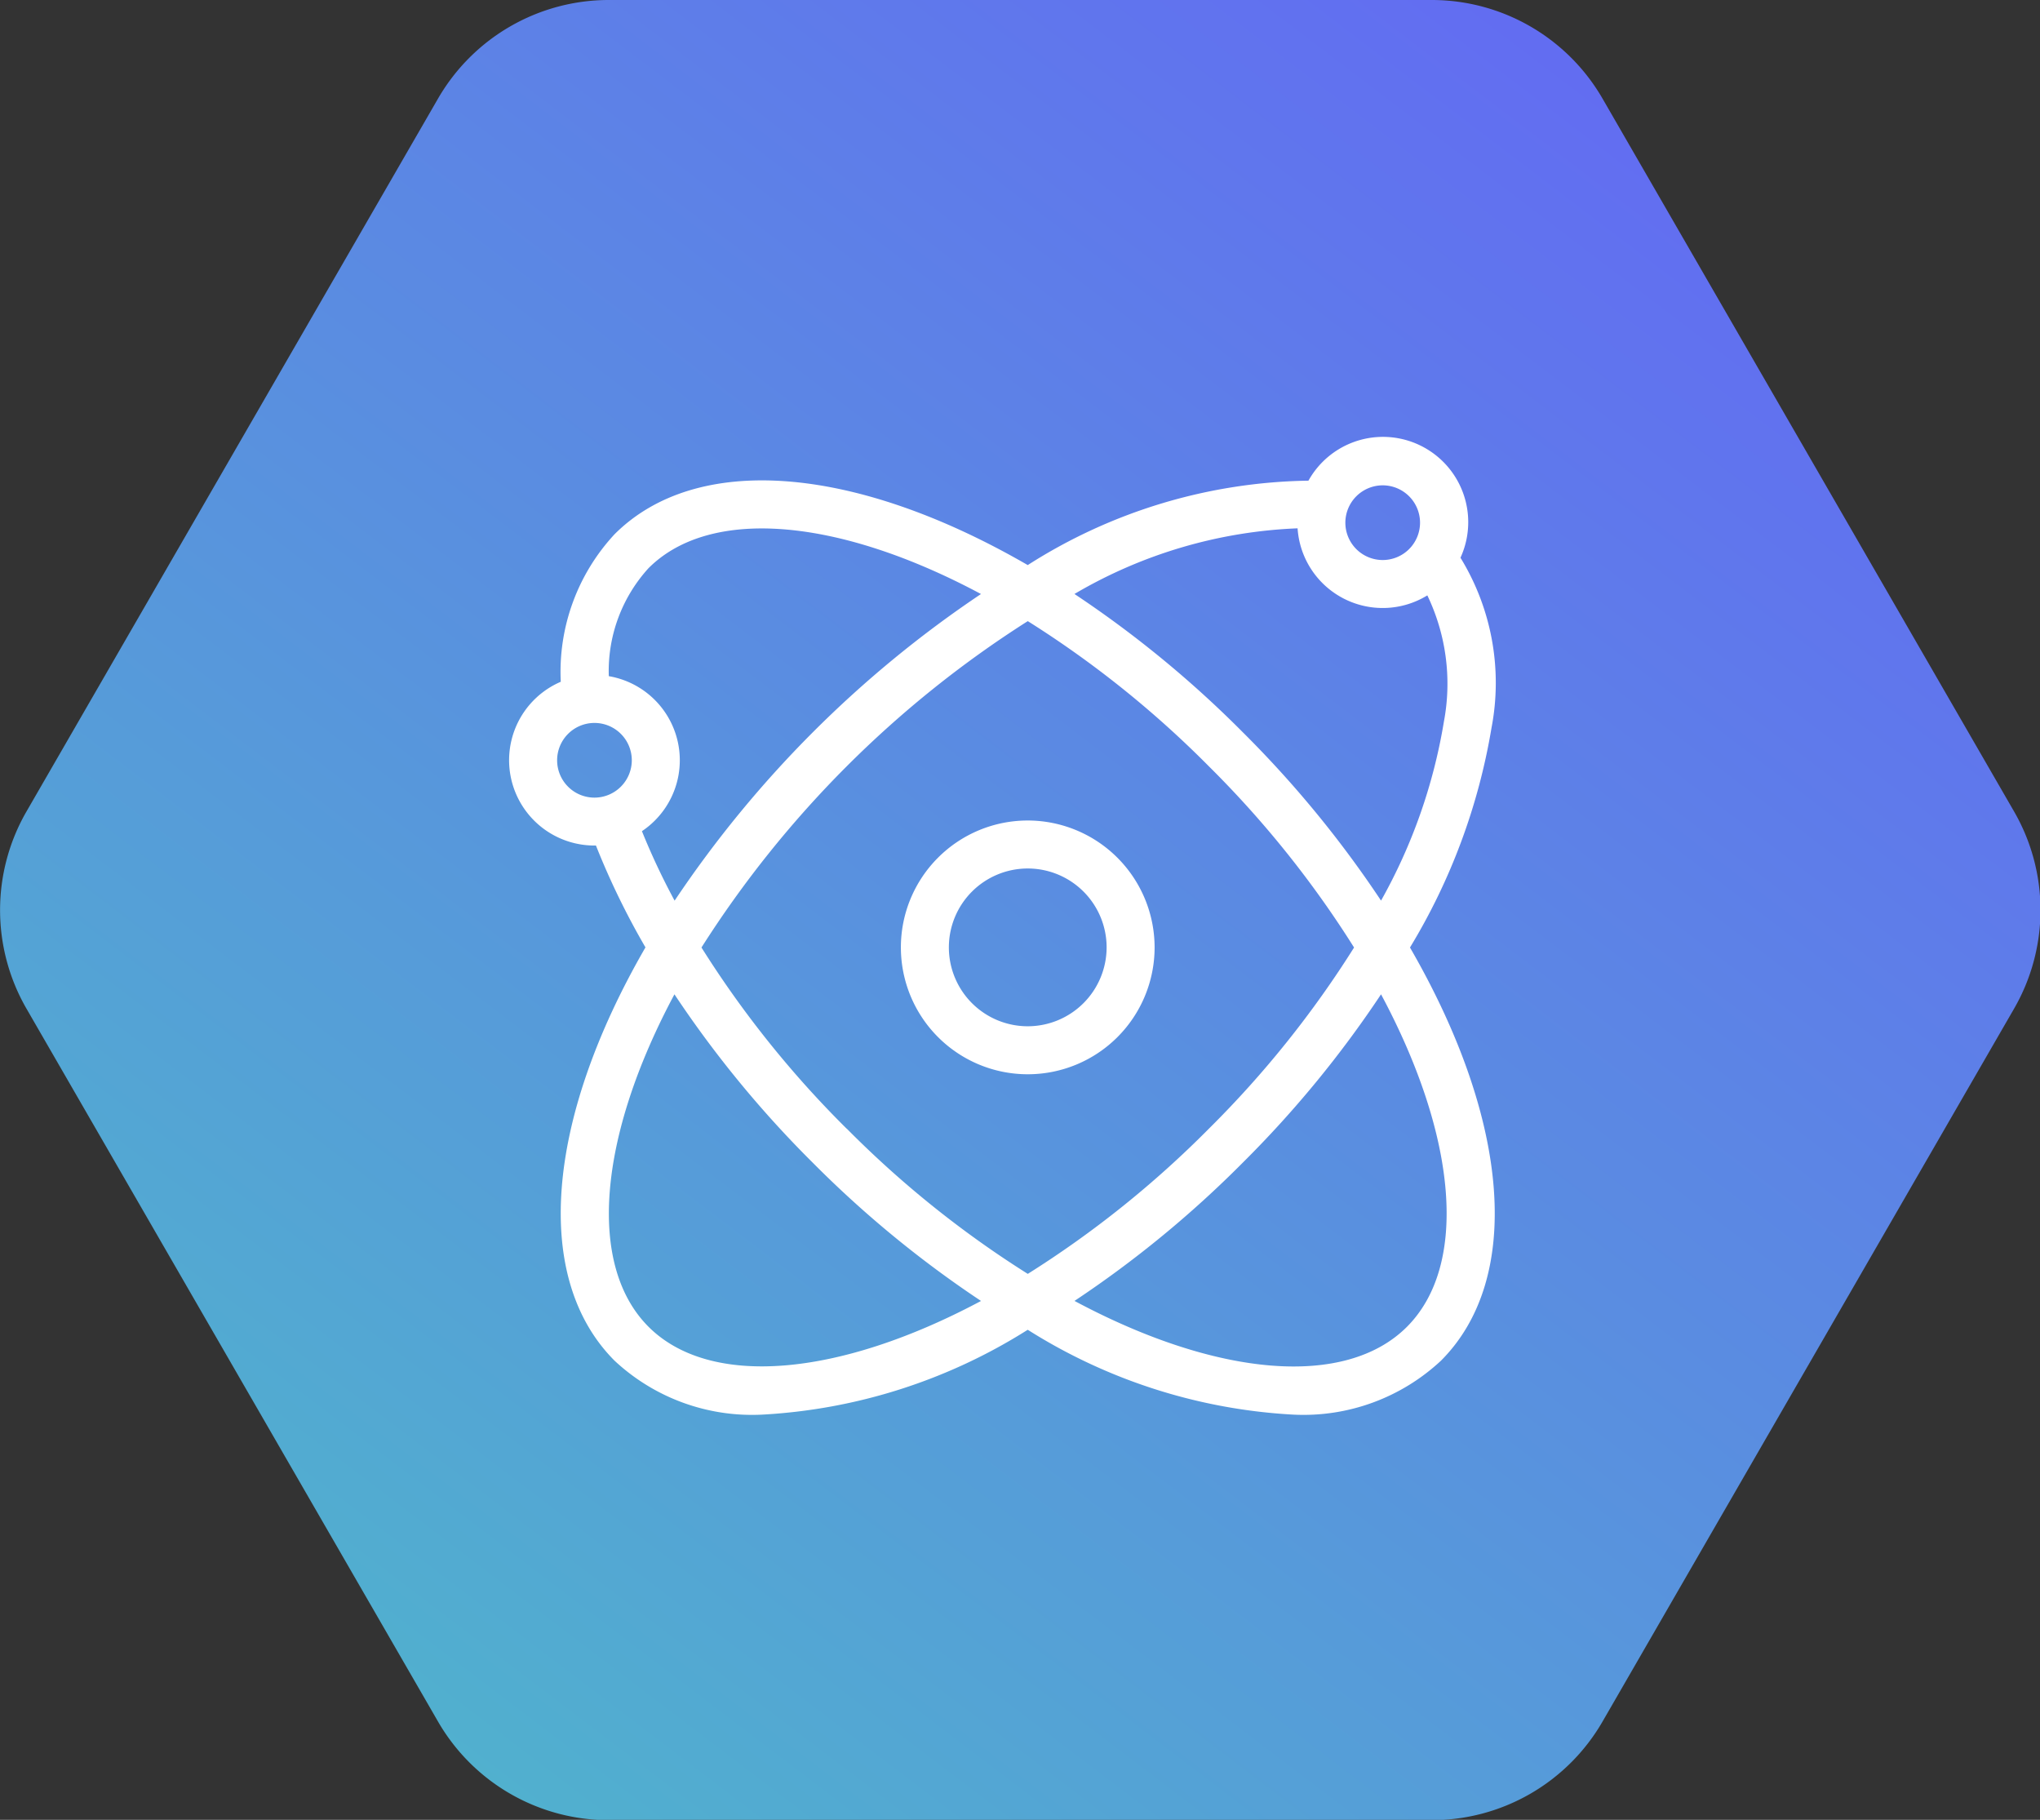 <svg xmlns="http://www.w3.org/2000/svg" xmlns:xlink="http://www.w3.org/1999/xlink" width="48.081" height="42.884" viewBox="0 0 48.081 42.884">
  <rect x="0" y="0" width="48.081" height="42.884" fill="#333333" stroke="none"/>
  <defs>
    <linearGradient id="linear-gradient" x1="-0.563" y1="1.911" x2="1.179" y2="-0.141" gradientUnits="objectBoundingBox">
      <stop offset="0" stop-color="#3cffa5"/>
      <stop offset="1" stop-color="#6953ff"/>
    </linearGradient>
  </defs>
  <g id="Grupo_382" data-name="Grupo 382" transform="translate(-231 -2066)">
    <g id="Símbolo_14_6" data-name="Símbolo 14 – 6" transform="translate(-18.907 14)">
      <path id="Trazado_976" data-name="Trazado 976" d="M546.5,3244.667h19.4a4.648,4.648,0,0,1,4.023,2.323l9.7,16.8a4.646,4.646,0,0,1,0,4.646l-9.7,16.8a4.648,4.648,0,0,1-4.023,2.323H546.5a4.648,4.648,0,0,1-4.023-2.323l-9.7-16.8a4.647,4.647,0,0,1,0-4.646l9.7-16.8A4.648,4.648,0,0,1,546.5,3244.667Z" transform="translate(-282.246 -1192.667)" fill="url(#linear-gradient)"/>
    </g>
    <g id="atomic_2_" data-name="atomic (2)" transform="translate(243 2074.066)">
      <g id="Grupo_240" data-name="Grupo 240" transform="translate(9.233 11.269)">
        <g id="Grupo_239" data-name="Grupo 239" transform="translate(0 0)">
          <path id="Trazado_1004" data-name="Trazado 1004" d="M206.484,201.258a2.99,2.99,0,1,0,2.99,2.99A2.994,2.994,0,0,0,206.484,201.258Zm0,4.849a1.859,1.859,0,1,1,1.859-1.859A1.861,1.861,0,0,1,206.484,206.107Z" transform="translate(-203.494 -201.258)" fill="#fff"/>
        </g>
      </g>
      <g id="Grupo_242" data-name="Grupo 242" transform="translate(0 2.239)">
        <g id="Grupo_241" data-name="Grupo 241" transform="translate(0 0)">
          <path id="Trazado_1005" data-name="Trazado 1005" d="M23.153,9.089a5.636,5.636,0,0,0-.731-4.012,2.01,2.01,0,0,0-3.583-1.816A12.614,12.614,0,0,0,12.223,5.25C8.123,2.88,4.411,2.6,2.486,4.522A4.762,4.762,0,0,0,1.217,8a2.011,2.011,0,0,0,.794,3.859h.035a17.937,17.937,0,0,0,1.167,2.4C.844,18.359.559,22.071,2.486,24a4.75,4.75,0,0,0,3.472,1.27,13.031,13.031,0,0,0,6.265-2,13.03,13.03,0,0,0,6.266,2A4.752,4.752,0,0,0,21.961,24c1.926-1.926,1.641-5.638-.729-9.738A14.588,14.588,0,0,0,23.153,9.089ZM20.589,3.371a.88.88,0,1,1-.88.88A.881.881,0,0,1,20.589,3.371ZM18.583,4.384a2.01,2.01,0,0,0,3.058,1.58,4.809,4.809,0,0,1,.391,2.972,12.871,12.871,0,0,1-1.482,4.221,25.439,25.439,0,0,0-3.258-3.967,25.459,25.459,0,0,0-3.968-3.259A11.231,11.231,0,0,1,18.583,4.384ZM2.011,10.73a.88.88,0,1,1,.88-.88A.881.881,0,0,1,2.011,10.73Zm1.118.791a2.01,2.01,0,0,0-.78-3.653,3.6,3.6,0,0,1,.937-2.546c1.447-1.447,4.465-1.193,7.835.61A26.321,26.321,0,0,0,3.9,13.158,16.256,16.256,0,0,1,3.13,11.521ZM3.286,23.2c-1.447-1.447-1.193-4.465.61-7.835a25.455,25.455,0,0,0,3.259,3.967,25.46,25.46,0,0,0,3.967,3.259C7.751,24.389,4.733,24.644,3.286,23.2Zm4.669-4.669a23.988,23.988,0,0,1-3.422-4.269,25,25,0,0,1,7.691-7.691,23.992,23.992,0,0,1,4.269,3.422,23.962,23.962,0,0,1,3.421,4.269,23.961,23.961,0,0,1-3.421,4.269,23.99,23.99,0,0,1-4.269,3.422A23.988,23.988,0,0,1,7.955,18.528ZM21.161,23.2c-1.447,1.447-4.466,1.193-7.836-.61a25.455,25.455,0,0,0,3.967-3.259,25.434,25.434,0,0,0,3.258-3.966C22.353,18.731,22.608,21.75,21.161,23.2Z" transform="translate(0 -2.239)" fill="#fff"/>
        </g>
      </g>
    </g>
  </g>
</svg>

